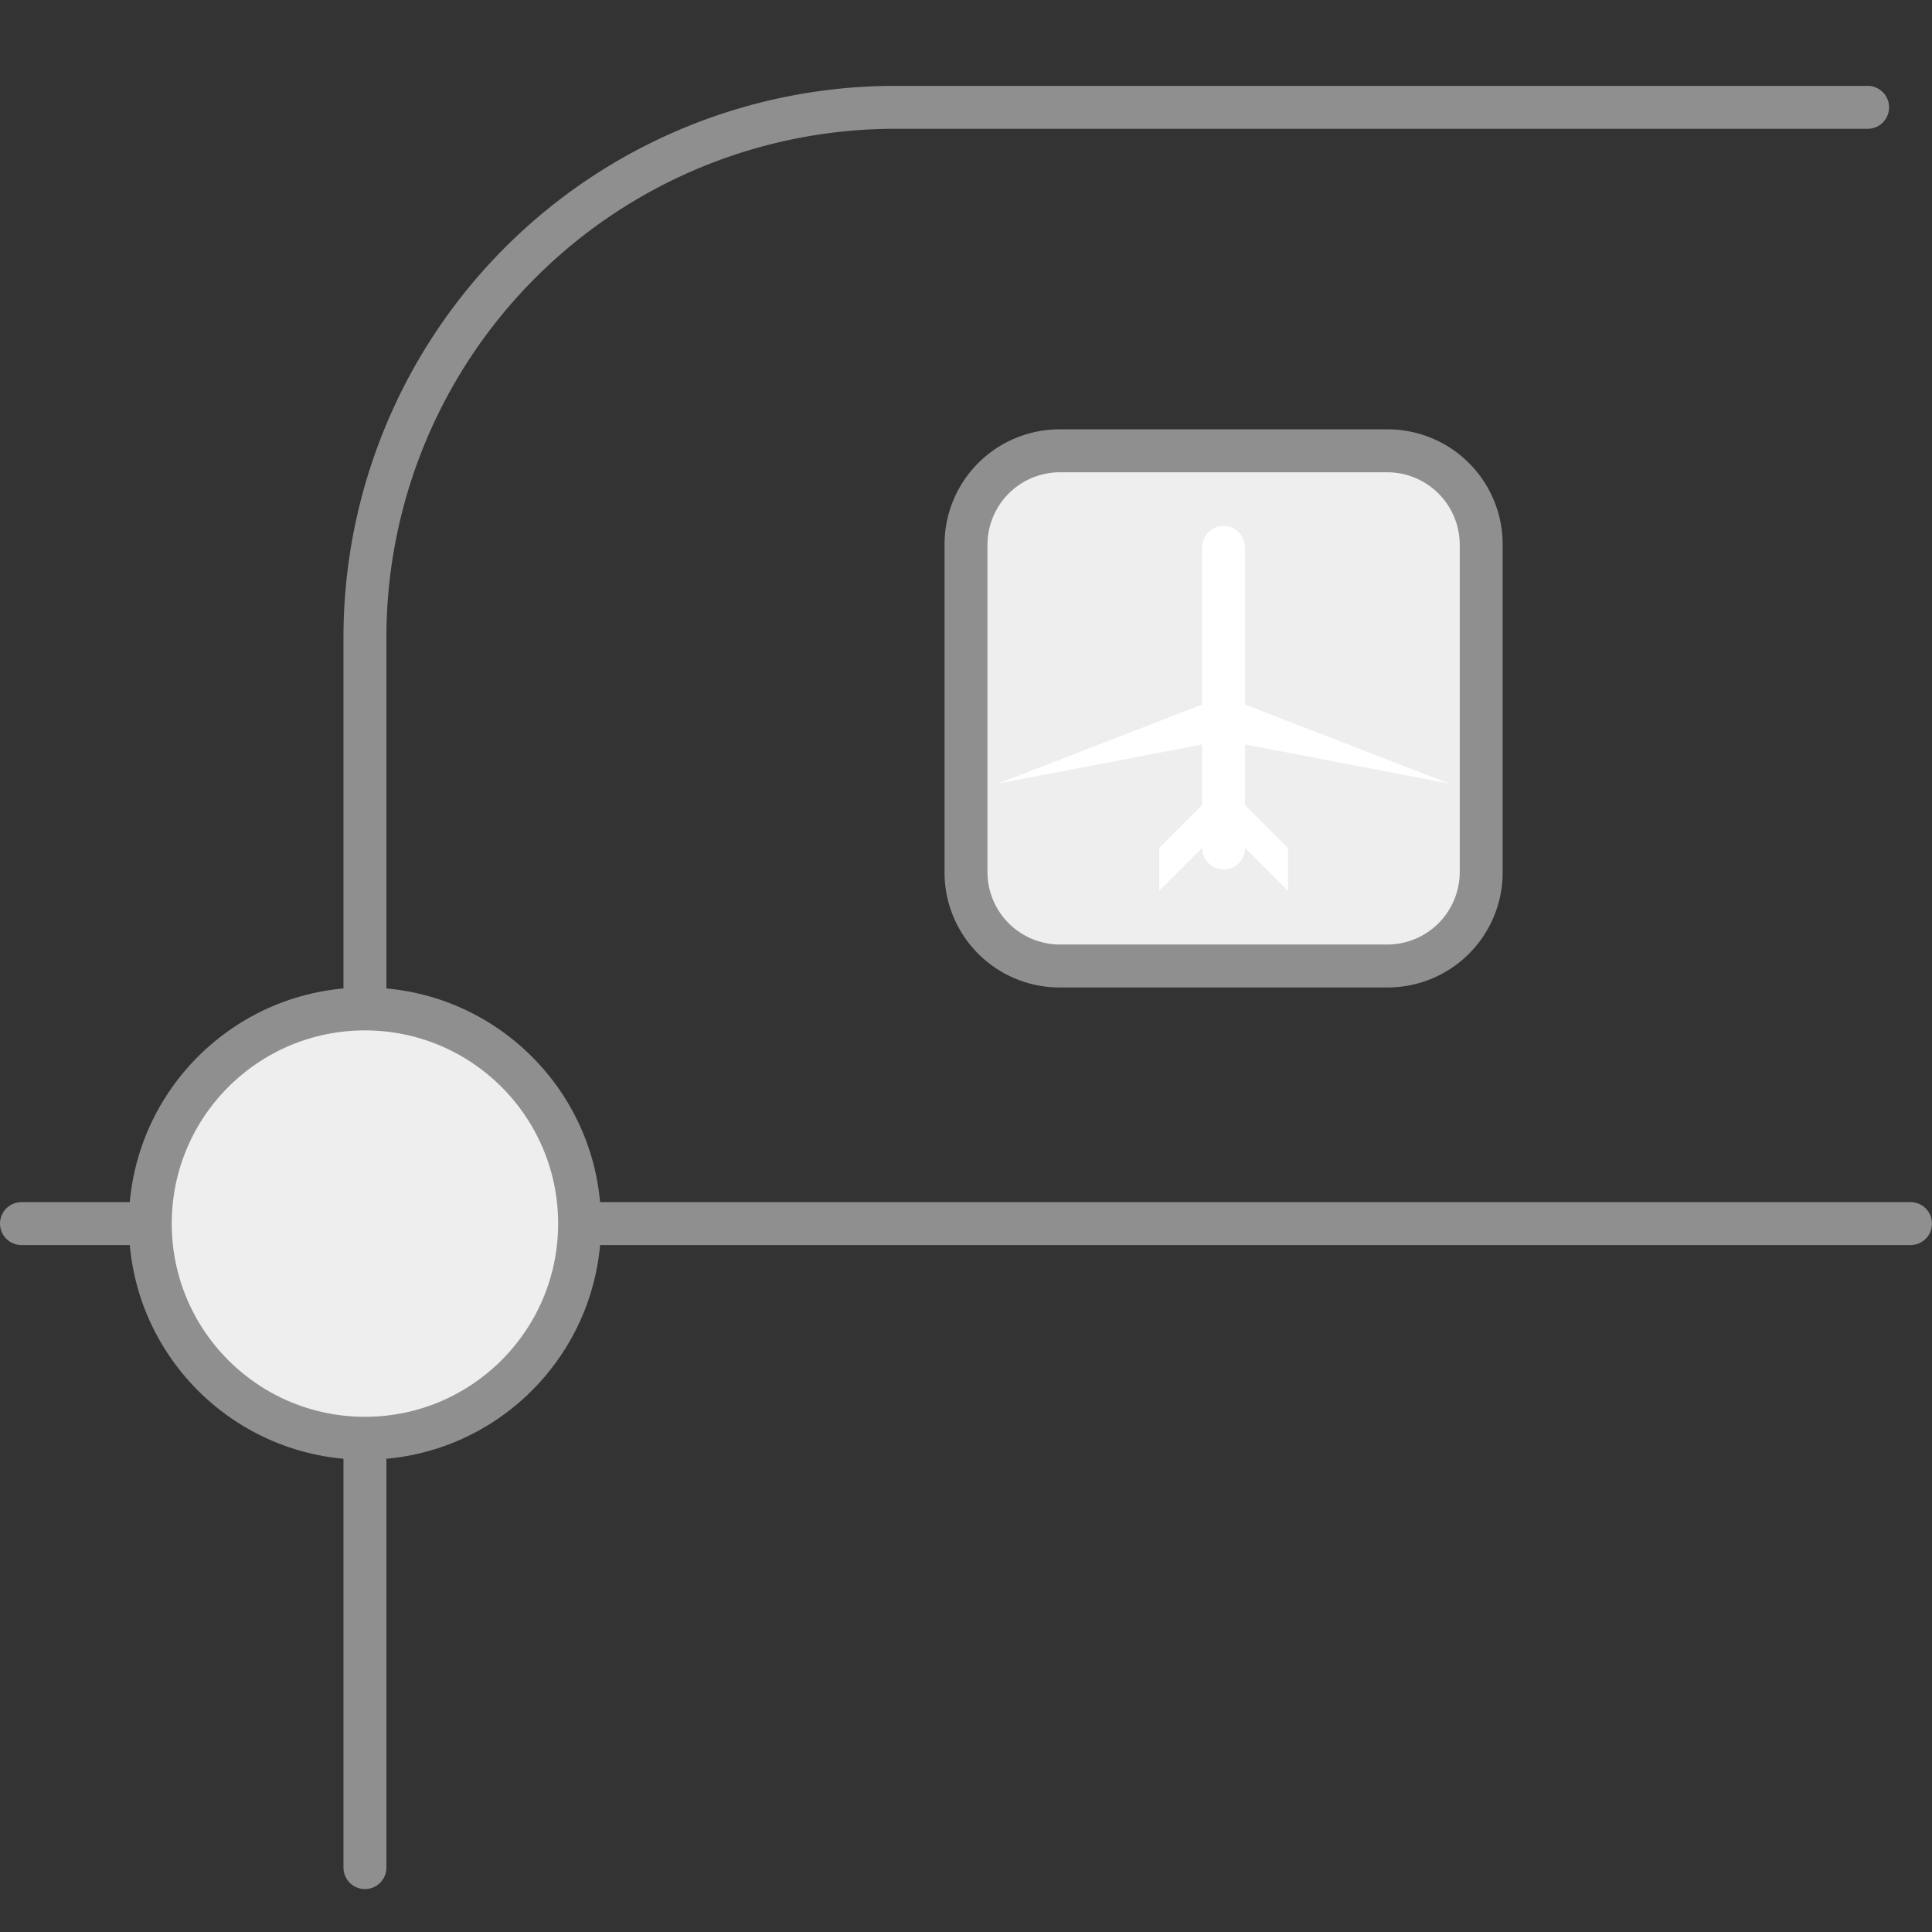 <svg xmlns="http://www.w3.org/2000/svg" viewBox="0 0 45 45"><rect x="0" y="0" width="45" height="45" fill="#333333" stroke="none"/><defs><style>.cls-1{fill:none;}.cls-1,.cls-2{stroke:#8f8f8f;stroke-linecap:round;stroke-miterlimit:10;}.cls-2,.cls-3{fill:#eee;}.cls-4{fill:#8f8f8f;}.cls-5{fill:#fff;}</style></defs><title>地图</title><g id="图层_2" data-name="图层 2"><path class="cls-1" d="M8.5,43.5V14.84A12.35,12.35,0,0,1,20.84,2.5H43.5"/><line class="cls-1" x1="0.5" y1="28.5" x2="44.5" y2="28.5"/><circle class="cls-2" cx="8.5" cy="28.5" r="5"/><rect class="cls-3" x="22.5" y="10.5" width="12" height="12" rx="2.19" ry="2.19"/><path class="cls-4" d="M32.31,11A1.69,1.69,0,0,1,34,12.69v7.62A1.69,1.69,0,0,1,32.31,22H24.69A1.69,1.69,0,0,1,23,20.31V12.69A1.69,1.69,0,0,1,24.69,11h7.62m0-1H24.69A2.68,2.68,0,0,0,22,12.69v7.62A2.68,2.68,0,0,0,24.69,23h7.62A2.68,2.68,0,0,0,35,20.31V12.69A2.68,2.68,0,0,0,32.31,10Z"/><path class="cls-5" d="M29,17.34l4.75.91L29,16.41V12.75a.5.5,0,0,0-1,0v3.66l-4.75,1.84L28,17.34v1.41l-1,1v1l1-1a.5.5,0,0,0,1,0l1,1v-1l-1-1Z"/></g></svg>